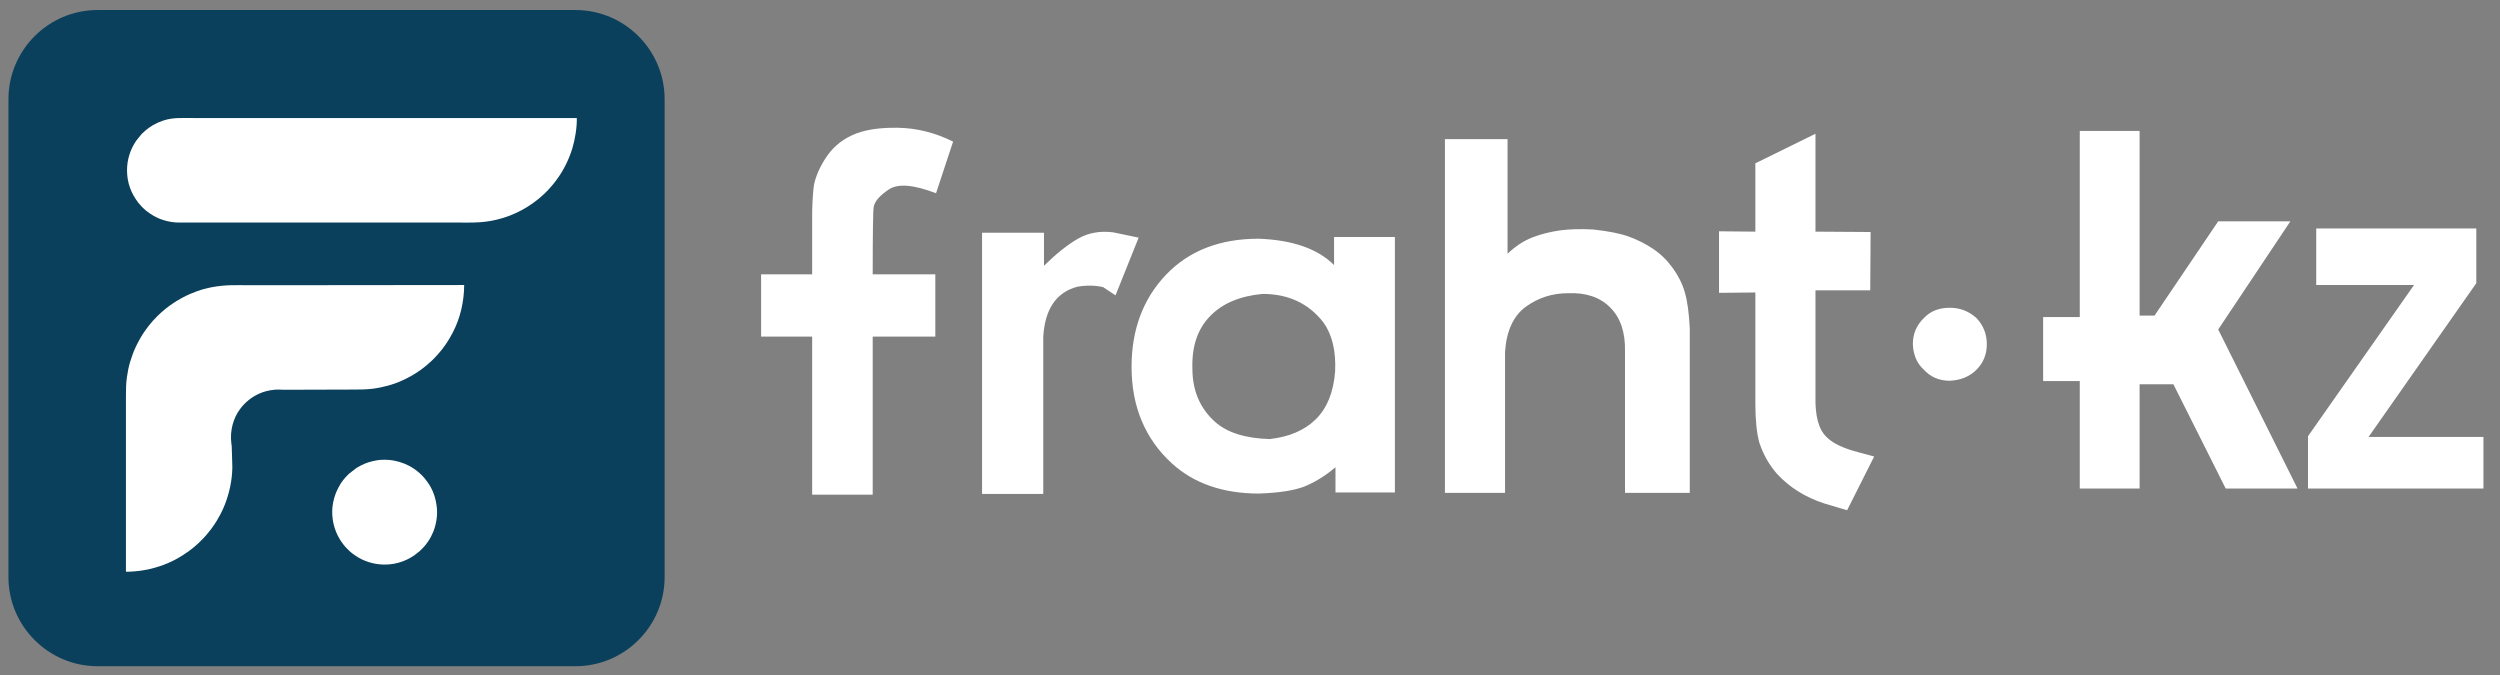 <?xml version="1.0" encoding="UTF-8"?>
<!DOCTYPE svg PUBLIC "-//W3C//DTD SVG 1.1//EN" "http://www.w3.org/Graphics/SVG/1.1/DTD/svg11.dtd">
<!-- Creator: CorelDRAW -->
<svg xmlns="http://www.w3.org/2000/svg" xml:space="preserve" width="100mm" height="27mm" version="1.1" style="shape-rendering:geometricPrecision; text-rendering:geometricPrecision; image-rendering:optimizeQuality; fill-rule:evenodd; clip-rule:evenodd"
viewBox="0 0 10000 2700"
 xmlns:xlink="http://www.w3.org/1999/xlink"
 xmlns:xodm="http://www.corel.com/coreldraw/odm/2003">
 <rect x="0" y="0" width="10000" height="2700" fill="#808080" stroke="none"/>
 <defs>
  <style type="text/css">
   <![CDATA[
    .fil1 {fill:#0A405C}
    .fil0 {fill:white}
   ]]>
  </style>
 </defs>
 <g id="Слой_x0020_1">
  <path class="fil0" d="M339.7 329.38l2168.4 0 0 2100.65 -2168.4 0 0 -2100.65zm3151.11 768.01l250.48 0 0 249.04 -250.48 0 0 632.26 -242.18 0 0 -632.26 -204.24 0 0 -249.04 204.24 0 0 -233.34c0,-36.27 1.7,-71.97 5.14,-107.67 3.13,-35.41 18.26,-74.83 44.83,-117.95 26.57,-43.42 62.55,-75.41 108.25,-96.82 45.4,-21.43 106.24,-31.71 182.79,-30.56 76.25,0.85 150.5,19.42 222.76,55.39l-68.25 206.5c-89.4,-34.27 -151.95,-39.41 -187.93,-15.7 -35.99,23.7 -56.56,46.83 -61.41,69.68 -2.57,12.28 -4,102.53 -4,270.47zm437.47 -166.5l247.63 0 0 132.23c50.27,-49.41 95.96,-85.68 136.8,-108.82 40.84,-23.13 87.69,-31.7 140.81,-24.85l101.1 21.13 -92.54 230.78 -49.69 -32.85c-32.28,-7.42 -67.12,-7.99 -103.96,-1.42 -83.68,22.85 -128.53,89.11 -135.39,199.34l0 629.19 -244.76 0 0 -1044.73zm1851.42 -374.44l250.48 0 0 458.4c32.27,-30.56 65.69,-52.27 100.53,-65.69 34.56,-13.14 71.41,-22.28 110.24,-27.71 38.84,-5.14 82.83,-6.28 132.24,-3.42 60.84,6.57 108.25,15.99 142.52,28.56 33.98,12.28 66.26,28.56 96.82,48.84 30.27,20.57 56.55,46.26 78.83,77.11 22.27,30.85 38.55,63.4 48.26,97.97 10,34.84 16.57,82.54 19.43,143.08l0 657.75 -259.05 0 0 -565.2c1.72,-75.98 -17.71,-134.53 -58.56,-175.66 -40.55,-41.41 -97.09,-60.54 -169.35,-57.69 -62.55,0 -118.81,17.99 -168.51,53.98 -49.7,35.98 -77.68,96.25 -83.4,180.79l0 563.78 -240.48 0 0 -1414.89zm1241.74 96.82l240.48 -118.23 0 391.55 220.48 1.43 -1.43 233.34 -219.05 0 0 422.7c-2,79.68 12.85,134.23 43.98,163.65 24.84,25.71 68.83,46.56 132.53,62.55l58.26 15.71 -108.25 215.05 -91.11 -27.12c-75.68,-24.57 -138.8,-63.98 -189.06,-118.24 -32.28,-36.85 -55.99,-79.12 -71.4,-126.53 -10.29,-38.84 -15.43,-90.53 -15.43,-155.08l0 -444.11 -145.38 1.43 0 -246.2 145.38 1.42 0 -273.32zm-2495.17 813.98c0,-148.8 45.98,-271.62 137.37,-367.87 91.69,-96.24 215.35,-144.5 370.72,-144.5 135.67,4.85 236.48,39.98 301.89,105.38l0 -112.24 243.33 0 0 1021.89 -237.62 0 0 -101.1c-35.13,30.27 -73.41,54.83 -114.53,73.11 -41.41,18.57 -105.67,29.42 -193.07,32.28 -142.23,-0.28 -257.62,-39.99 -345.87,-119.68 -107.96,-98.81 -162.22,-227.61 -162.22,-387.27zm243.33 7.14c0,87.39 29.99,158.23 89.68,212.21 48.55,43.69 121.67,66.82 219.35,69.68 77.68,-8.57 139.09,-34.84 184.21,-78.83 45.12,-44.26 71.12,-107.96 77.69,-191.64 3.72,-82.54 -12,-147.94 -47.13,-196.49 -58.83,-75.68 -139.95,-113.67 -243.33,-113.67 -91.11,8.56 -161.36,38.26 -210.49,89.68 -49.41,51.12 -72.83,120.81 -69.98,209.06zm2881.8 -97.95c0,-40.85 14.57,-75.7 43.99,-103.97 25.7,-27.71 60.26,-41.41 103.96,-41.41 40.84,0 76.25,13.7 106.82,41.41 27.41,29.42 41.12,63.97 41.12,103.97 0,40.55 -13.71,74.82 -41.12,102.23 -27.7,27.71 -63.13,42.27 -106.82,44.27 -42.84,0 -77.41,-14.85 -103.96,-44.27 -27.43,-24.56 -42.27,-58.83 -43.99,-102.23zm667.67 -852.82l239.33 0 0 738.85 59.69 0 254.77 -377.27 288.75 0 -288.75 432.68 317.31 636.33 -287.32 0 -209.35 -417.26 -135.1 0 0 417.26 -239.33 0 0 -429.83 -146.51 0 0 -256.2 146.51 0 0 -744.56zm945.85 390.14l640.32 0 0 219.05 -430.97 614.9 459.53 0 0 206.5 -701.73 0 0 -209.35 424.12 -604.91 -391.27 0 0 -226.19z"/>
  <path class="fil1" d="M390.01 40.13l1912.29 0c195.92,0 356.21,160.29 356.21,356.21l0 1912.3c0,195.92 -160.29,356.2 -356.21,356.2l-1912.29 0c-195.92,0 -356.21,-160.28 -356.21,-356.2l0 -1912.3c0,-195.92 160.29,-356.21 356.21,-356.21zm113.73 2246.52c4.95,1.22 30.57,-0.96 37.2,-1.45 11.59,-0.85 23.44,-2.63 34.9,-4.48 21.53,-3.46 43.1,-9.25 62.7,-15.72 45.39,-14.98 82.16,-35.44 116.29,-60.14 1.99,-1.45 3.64,-2.81 5.58,-4.24 5.17,-3.77 12.94,-9.74 17.71,-14.12l6.72 -5.74c1.79,-1.36 3.37,-3.29 5.1,-4.71 3.01,-2.45 6.43,-5.5 8.78,-8.3l8.77 -8.61c0.87,-0.88 1.51,-1.71 2.38,-2.54 1.03,-1 1.56,-1.17 2.58,-2.34l12.76 -14.12c0.57,-0.6 0.65,-0.9 1.15,-1.48 0.45,-0.52 0.64,-0.57 1.13,-1.16l16.33 -20.4c1.48,-1.93 2.82,-3.86 4.17,-5.68 7.01,-9.49 13.55,-19.37 19.68,-29.51l14.19 -25.14c6.26,-11.61 13.67,-28.15 18.33,-40.39 11.53,-30.21 19.82,-60.25 24.69,-93.01 1.68,-11.33 3.27,-23.99 3.71,-35.4 0.24,-6.22 0.78,-12.59 0.77,-18.93 -0.03,-25.42 -2.01,-50.7 -2.25,-76.18 -0.11,-11.31 -0.11,-7.66 -1.54,-18.05 -6.92,-50.39 7.49,-102.75 34.73,-138.48 0.75,-0.98 1.42,-1.77 2.13,-2.79 0.75,-1.07 1.23,-1.62 2.14,-2.77 2.12,-2.72 6.65,-8.54 9.04,-10.64 2.41,-2.09 5.72,-6.44 9.74,-9.95l13.2 -11.41c6.43,-5.11 13.28,-9.76 20.47,-13.96 6.36,-3.72 12.61,-6.97 19.49,-10.06 19.95,-8.93 38.74,-13.47 62.63,-15.91 12.93,-1.31 24.99,0.31 37.7,0.27l195.8 -0.59c26.12,-0.1 52.27,-0.05 78.39,-0.24 27.82,-0.22 47.79,0.17 75.81,-2.87 22.78,-2.48 44.14,-7.16 65.49,-12.87 17.42,-4.67 41.63,-13.3 57.7,-21.02 4.4,-2.11 8.72,-4.1 13.12,-6.21 8.79,-4.22 17.24,-9.02 25.62,-13.75 6.24,-3.52 12.16,-7.33 18.1,-11.1 11.87,-7.55 26,-17.88 36.84,-27.09 0.48,-0.41 0.8,-0.59 1.31,-1l12.92 -11.33c2.04,-1.89 4.74,-3.85 6.64,-5.84l12.42 -12.16c1.66,-1.71 3.15,-3.33 4.71,-5.14 0.93,-1.08 1.62,-1.4 2.51,-2.39l14.87 -16.94c6.72,-7.4 12.53,-15.53 18.39,-23.61 1.42,-1.99 2.68,-3.85 4.1,-5.74 1.39,-1.86 2.47,-3.57 3.87,-5.62l11.51 -18.01c4.85,-8.17 9.45,-16.36 14.08,-25.26 29.9,-57.34 45.37,-123.74 45.68,-190.16 -208.04,0 -416.08,0.3 -624.11,0.64l-234.17 0.08c-57.35,0 -91.49,-2.49 -148.9,7.53 -10.92,1.91 -21.21,4.77 -31.72,7.3 -17.48,4.2 -41.31,13.14 -57.79,20.27 -22.3,9.66 -43.08,21.31 -63.45,34.28 -11.78,7.5 -23.02,16.16 -33.97,24.72 -1.87,1.46 -3.38,2.64 -5.25,4.27 -3.53,3.05 -7.25,5.87 -10.63,9.06l-8.65 8.07c-1.88,2.24 -4.36,3.96 -6.5,5.96 -4.18,3.97 -7.97,8.18 -11.85,12.43 -0.9,0.98 -1.58,1.28 -2.5,2.39 -3.07,3.71 -6.44,6.61 -9.25,10.45l-4.54 5.29c-6.2,6.79 -11.54,14.61 -17.17,21.85 -13.19,16.95 -27.49,41.31 -37.08,60.31 -2.21,4.37 -4.26,8.96 -6.41,13.27 -8.95,17.92 -15.17,37.5 -21.41,56.64 -6.23,19.08 -11.03,44.07 -13.81,64.21 -3.48,25.31 -3.82,48.44 -3.82,74.1l0 703.36zm1803.37 -1814.46c-508.06,0 -1016.11,0 -1524.16,0 -22.87,0 -46.42,-0.55 -69.21,0.05 -20.44,0.54 -41.11,3.55 -59.74,9.67 -15.69,5.16 -27.87,10.58 -41.85,18.48 -4.96,2.82 -11.28,7.05 -15.71,10.19l-12.3 9.36c-0.44,0.36 -0.6,0.58 -1.02,0.92l-14.95 13.59c-1.48,1.55 -2.59,2.96 -4.04,4.49l-19.33 23.96c-24.08,35.4 -36.96,75.87 -36.73,119.43 0.25,48.9 16.29,90.94 44.91,128.31l12.02 13.88c3.07,3.58 9.43,9.59 13.17,12.75 0.99,0.82 1.08,1.21 2.23,2.03l7.18 5.93c3.16,2.46 6.41,5.07 9.95,7.43 18.41,12.31 34.7,21.25 58.18,28.38 19.03,5.77 39.26,9.04 60.01,9.17 23.15,0.16 46.37,0 69.53,0 346.35,0 692.69,0 1039.02,0 71.44,0 118.04,2.96 189.11,-18.79 34.4,-10.53 68.65,-26.77 95.28,-43.46 16.5,-10.36 31.32,-20.87 45.31,-32.41 0.85,-0.71 1.68,-1.33 2.33,-1.93 1.02,-0.91 1.3,-1.04 2.3,-1.96 1.76,-1.64 12.15,-10.33 13.73,-12.18 1.36,-1.58 3.24,-2.56 4.68,-4.17 3.01,-3.36 5.47,-5.35 8.71,-8.67 2.74,-2.81 3.47,-3.81 6.38,-6.4l17.26 -19.47c0.46,-0.55 0.56,-0.78 1.03,-1.29 4.52,-5.03 11.03,-13.79 15.28,-19.48 27.83,-37.26 49.72,-81.11 63.68,-126.85 10.4,-34.02 18.89,-84.37 17.76,-120.96zm-779.52 1367.04c-4.8,-0.22 -18.4,1.7 -23.51,2.63 -21.08,3.83 -40.54,9.89 -59.35,19.35 -5.97,3 -11.58,6.04 -16.78,9.42 -1.34,0.87 -2.57,1.57 -3.98,2.57l-29.42 23.03c-0.97,0.81 -0.74,0.64 -1.56,1.74 -0.54,0.73 -0.93,1.06 -1.57,1.69 -2.27,2.24 -4.6,4.06 -6.54,6.58 -1.04,1.33 -2.2,2.06 -3.14,3.41l-3.03 3.5c-1.82,1.77 -3.48,4.27 -5.17,6.32 -4.2,5.02 -8.14,10.77 -11.57,16.31 -14.59,23.6 -24.18,47.01 -29.68,75.19 -8.58,43.89 -1.13,92.14 18.8,131.61 6.8,13.46 13.68,24.14 21.53,34.19l8.86 10.81c0.77,0.96 0.9,0.63 1.69,1.56 0.55,0.63 0.85,1.23 1.41,1.9 0.58,0.68 1.12,0.93 1.76,1.5 2.28,2.02 4.2,4.57 6.5,6.62 2.15,1.91 2.6,2.84 5.07,4.77 1.05,0.81 0.73,0.83 1.58,1.65l5.38 4.5c0.05,0.04 0.13,0.09 0.19,0.14l0.67 0.62c0.56,0.5 0.34,0.3 0.93,0.71l3.66 2.9c7.57,5.71 15.34,10.86 23.5,15.83 8.43,5.14 17.07,9.09 26.46,12.89 41.79,16.97 90.14,19.94 134.14,7.63 24.63,-6.88 42.21,-15.92 62.56,-29.2l21.97 -17.38c1.03,-1.24 2.47,-1.88 5.03,-4.79l4.91 -4.93c1.19,-1.15 2.27,-1.89 3.31,-3.25 0.51,-0.67 0.86,-1.25 1.47,-1.8 3.11,-2.86 5.66,-6.36 8.39,-9.63 0.29,-0.37 0.42,-0.59 0.7,-0.94l7.08 -9.32c4.55,-6.44 9.09,-13.16 12.6,-20.21 0.64,-1.33 1.62,-2.69 2.31,-4.21 2.39,-5.32 5.6,-11.55 8.24,-17.99 10.68,-26.14 17.03,-59.51 14.96,-89.33 -2.53,-36.49 -12.48,-70.11 -31.23,-99.61 -5.65,-8.9 -11.56,-16.67 -17.94,-24.68l-10.85 -12.09c-2.38,-2.47 -4.32,-4 -6.88,-6.25 -0.89,-0.79 -0.72,-0.99 -1.5,-1.74 -0.59,-0.57 -1.27,-0.86 -1.91,-1.39l-8.28 -7.12c-3.82,-3 -7.72,-6.17 -11.85,-8.81 -0.7,-0.46 -1.36,-0.94 -1.94,-1.34 -23.66,-16.23 -50.71,-26.63 -79.09,-32.33 -11.58,-2.33 -24.07,-3.28 -36.08,-3.48 -4.21,-0.07 -8.89,0.42 -12.81,0.25z"/>
 </g>
</svg>
